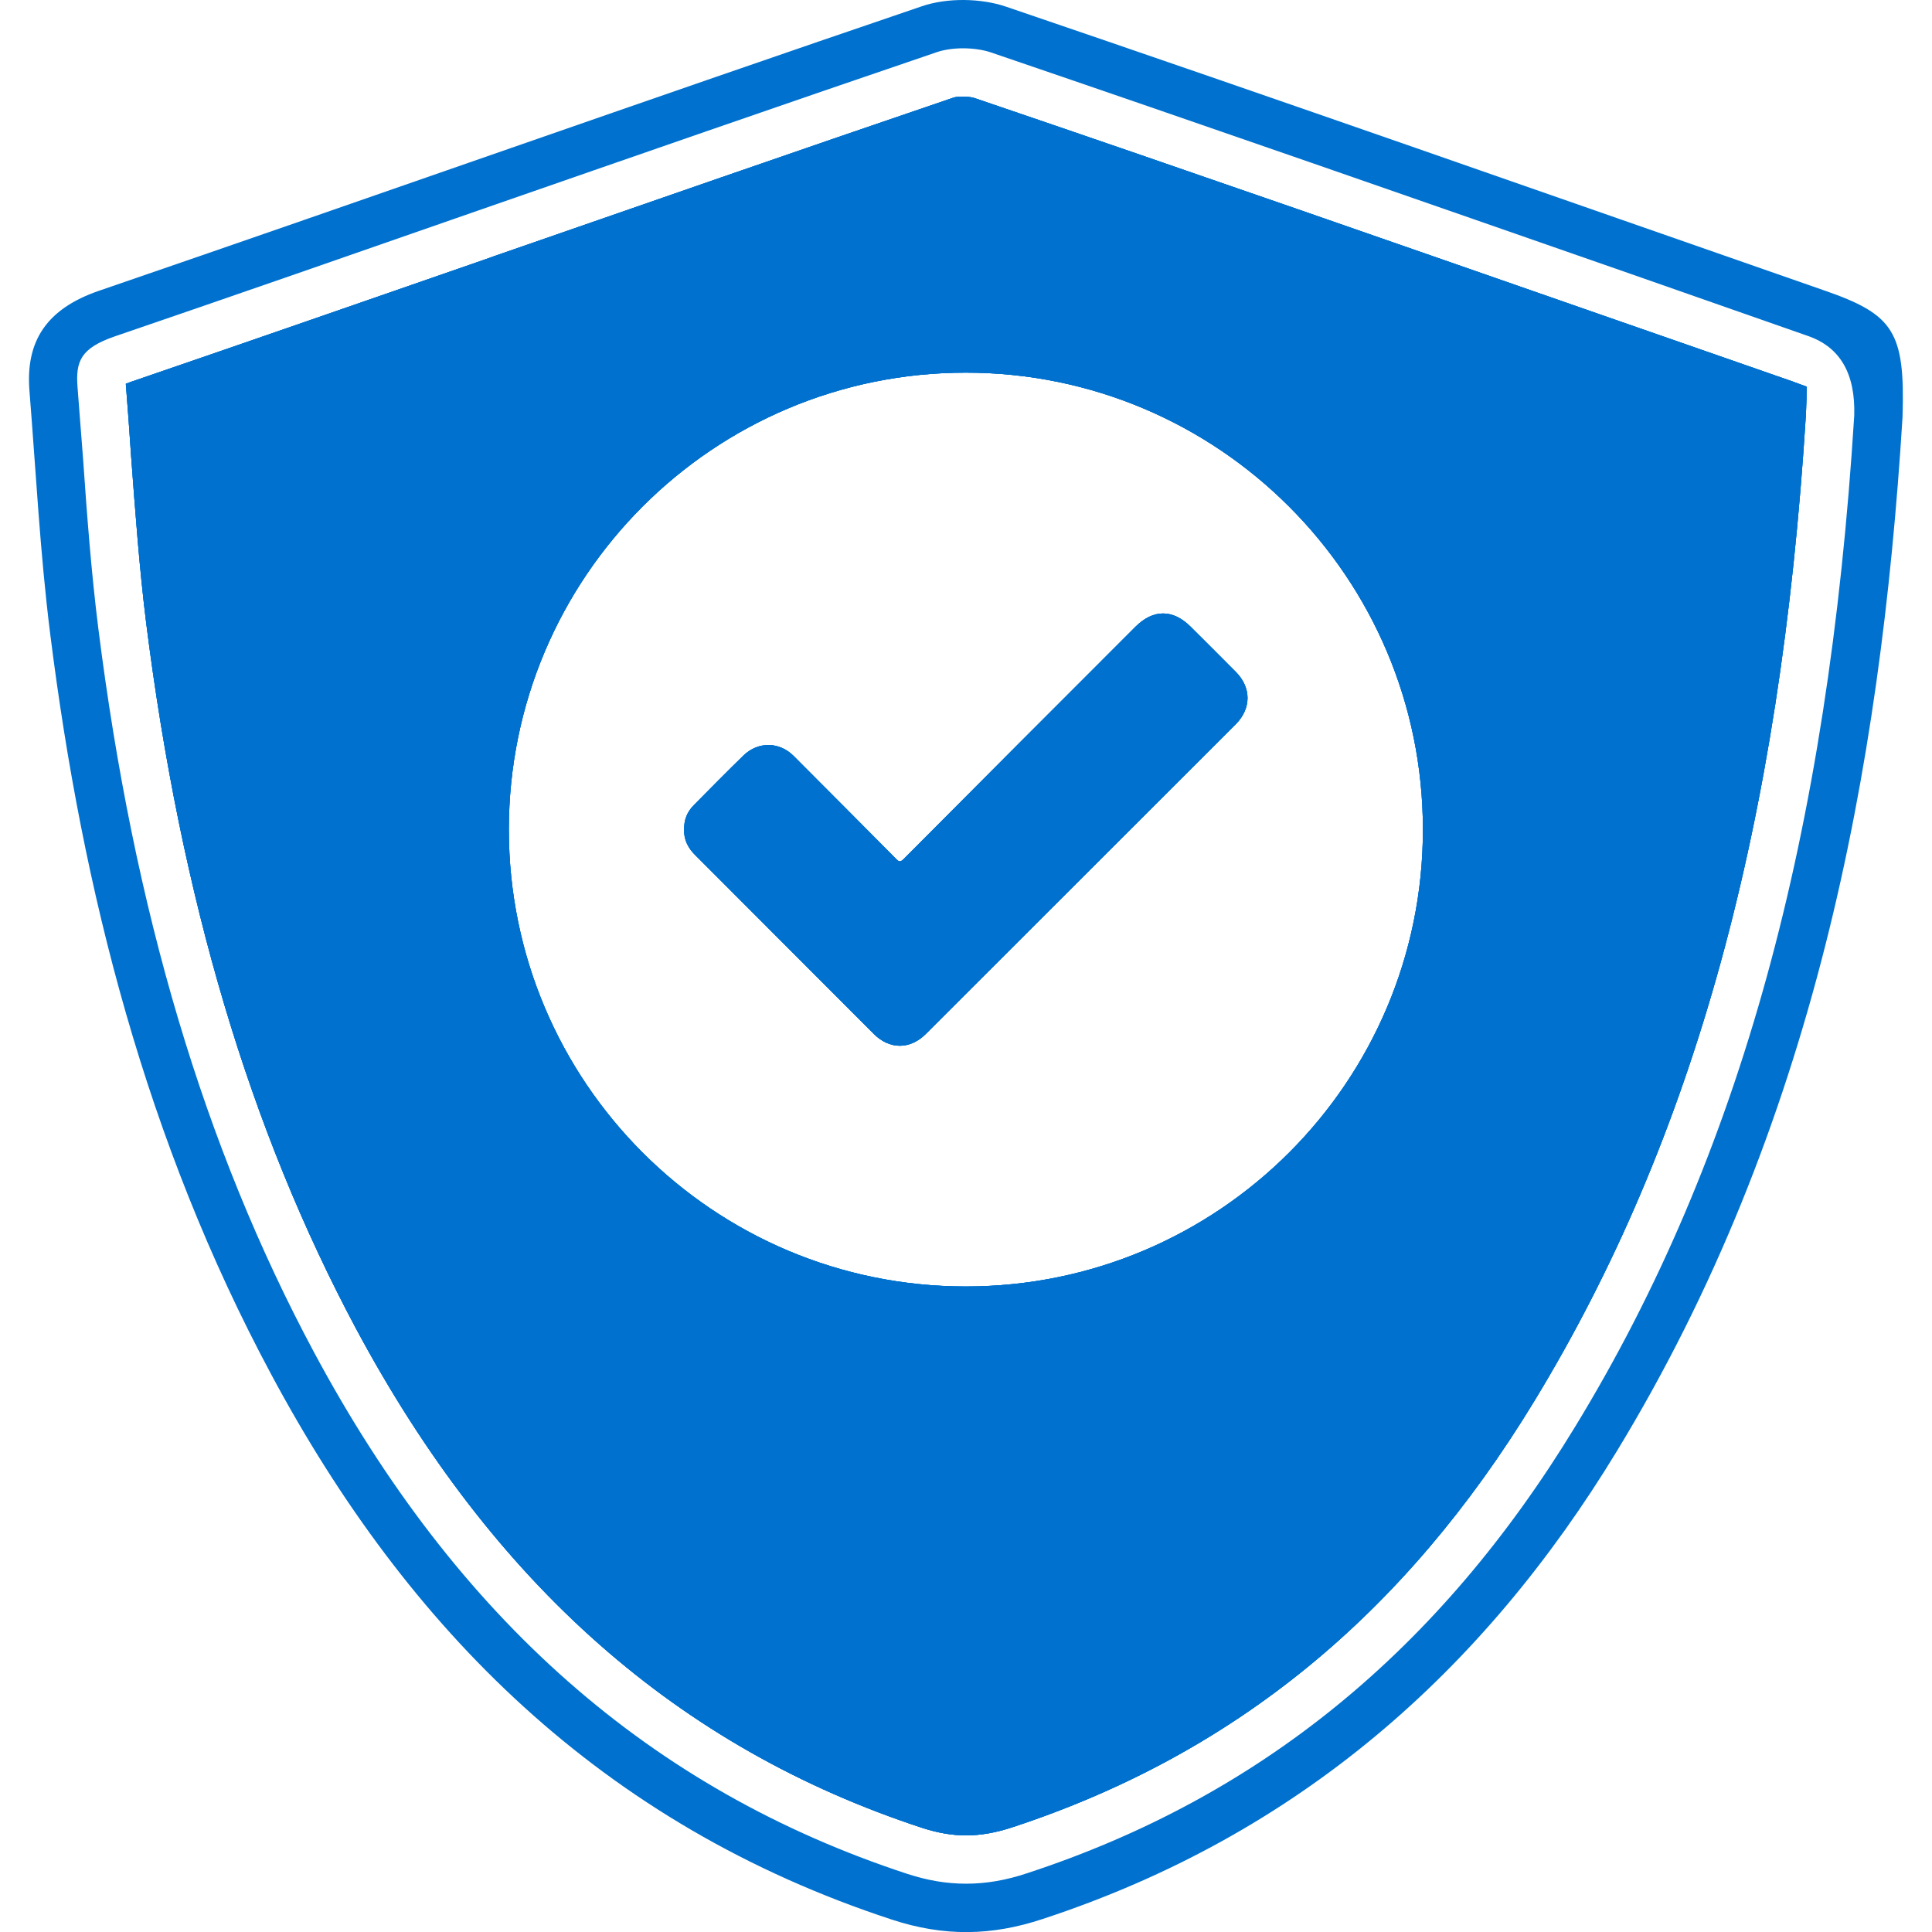 <svg viewBox="0 0 80 80" xmlns="http://www.w3.org/2000/svg" id="Layer_1"><defs><style>.cls-1{fill:#0071ce;}.cls-2{fill:none;stroke:#f15a24;stroke-miterlimit:10;stroke-width:2px;}</style></defs><rect height="1519.88" width="4877.08" y="-1290.72" x="-356.43" class="cls-2"></rect><g><path d="M75.52,12.02c-11.28-3.93-22.54-7.89-33.85-11.74-1.05-.36-2.45-.38-3.5-.02C26.79,4.13,15.47,8.14,4.1,12.04c-2.15,.74-3.05,2.06-2.88,4.15,.27,3.36,.44,6.73,.86,10.07,1.34,10.68,3.99,21.03,9.15,30.65,5.65,10.55,13.68,18.64,25.71,22.58,2.14,.7,4.1,.68,6.24-.03,10.59-3.48,18.24-10.27,23.77-19.37,8.14-13.38,10.92-28.13,11.83-42.82,.11-3.55-.37-4.25-3.26-5.25Zm1.26,5.19c-1.08,17.36-4.74,30.68-11.54,41.84-5.65,9.29-13.07,15.35-22.69,18.51-.89,.3-1.73,.44-2.54,.44s-1.59-.13-2.45-.41c-10.6-3.48-18.64-10.55-24.57-21.62-4.53-8.46-7.45-18.26-8.92-29.96-.29-2.31-.47-4.7-.63-7.01-.08-.99-.15-1.98-.23-2.97-.08-1.06,.12-1.61,1.54-2.1,5.03-1.72,10.05-3.47,15.07-5.22,6.33-2.2,12.65-4.4,19-6.56,.28-.09,.65-.15,1.05-.15,.42,0,.84,.06,1.16,.17,8.83,3.01,17.79,6.14,26.46,9.16l7.37,2.58q2,.69,1.92,3.3Z" class="cls-1"></path><path d="M51.17,27.82c.65,.65,.65,1.51,0,2.17-4.27,4.27-8.55,8.54-12.82,12.81-.66,.67-1.52,.67-2.18,0-2.45-2.46-4.91-4.91-7.36-7.37-.31-.3-.5-.65-.48-1.08-.01-.4,.12-.73,.4-1.01,.68-.69,1.37-1.39,2.07-2.07,.6-.57,1.47-.56,2.06,.03,1.42,1.42,2.82,2.83,4.24,4.26,.13,.14,.19,.14,.33,0,3.19-3.21,6.39-6.41,9.59-9.61,.73-.73,1.55-.73,2.28,0,.62,.61,1.24,1.24,1.87,1.87Z" class="cls-1"></path><path d="M74.21,15.79l-7.38-2.57c-8.64-3.01-17.57-6.13-26.45-9.15-.07-.03-.27-.07-.51-.07s-.37,.03-.41,.05c-6.38,2.17-12.78,4.4-18.98,6.55l-.39,.14c-4.9,1.7-9.79,3.4-14.69,5.08-.08,.03-.14,.05-.19,.07,.08,.99,.15,1.98,.22,3.01,.17,2.27,.34,4.62,.62,6.87,1.44,11.44,4.29,21.01,8.7,29.26,5.68,10.59,13.35,17.35,23.44,20.66,.65,.21,1.24,.31,1.82,.31s1.23-.11,1.92-.34c9.15-3.01,16.21-8.78,21.6-17.64,6.62-10.88,10.2-23.89,11.25-40.87,.02-.42,.03-.84,.03-1.14-.18-.07-.4-.14-.6-.22ZM39.99,53.27c-10.45,0-18.92-8.47-18.92-18.92S29.54,15.43,39.99,15.43s18.93,8.47,18.93,18.92-8.47,18.92-18.93,18.92Z" class="cls-1"></path><path d="M51.17,27.82c.65,.65,.65,1.51,0,2.17-4.27,4.27-8.55,8.54-12.82,12.81-.66,.67-1.52,.67-2.18,0-2.45-2.46-4.91-4.91-7.36-7.37-.31-.3-.5-.65-.48-1.08-.01-.4,.12-.73,.4-1.01,.68-.69,1.37-1.39,2.07-2.07,.6-.57,1.47-.56,2.06,.03,1.42,1.42,2.82,2.83,4.24,4.26,.13,.14,.19,.14,.33,0,3.19-3.21,6.39-6.41,9.59-9.61,.73-.73,1.55-.73,2.28,0,.62,.61,1.24,1.24,1.87,1.87Z" class="cls-1"></path><path d="M74.21,15.79l-7.38-2.57c-8.64-3.01-17.57-6.13-26.45-9.15-.07-.03-.27-.07-.51-.07s-.37,.03-.41,.05c-6.38,2.17-12.78,4.4-18.98,6.55l-.39,.14c-4.9,1.7-9.79,3.4-14.69,5.08-.08,.03-.14,.05-.19,.07,.08,.99,.15,1.98,.22,3.01,.17,2.27,.34,4.62,.62,6.87,1.44,11.44,4.29,21.01,8.7,29.26,5.68,10.59,13.35,17.35,23.44,20.66,.65,.21,1.24,.31,1.82,.31s1.23-.11,1.92-.34c9.15-3.01,16.21-8.78,21.6-17.64,6.62-10.88,10.2-23.89,11.25-40.87,.02-.42,.03-.84,.03-1.14-.18-.07-.4-.14-.6-.22ZM39.99,53.27c-10.45,0-18.92-8.47-18.92-18.92S29.54,15.43,39.99,15.43s18.93,8.47,18.93,18.92-8.47,18.92-18.93,18.92Z" class="cls-1"></path><path d="M51.17,27.82c.65,.65,.65,1.51,0,2.17-4.27,4.27-8.55,8.54-12.82,12.81-.66,.67-1.52,.67-2.18,0-2.45-2.46-4.91-4.91-7.36-7.37-.31-.3-.5-.65-.48-1.08-.01-.4,.12-.73,.4-1.01,.68-.69,1.37-1.39,2.07-2.07,.6-.57,1.47-.56,2.06,.03,1.42,1.42,2.82,2.83,4.24,4.26,.13,.14,.19,.14,.33,0,3.19-3.21,6.39-6.41,9.59-9.61,.73-.73,1.55-.73,2.28,0,.62,.61,1.24,1.24,1.87,1.87Z" class="cls-1"></path><path d="M74.21,15.79l-7.38-2.57c-8.64-3.01-17.57-6.13-26.45-9.15-.07-.03-.27-.07-.51-.07s-.37,.03-.41,.05c-6.38,2.17-12.78,4.4-18.98,6.55l-.39,.14c-4.9,1.7-9.79,3.4-14.69,5.08-.08,.03-.14,.05-.19,.07,.08,.99,.15,1.98,.22,3.01,.17,2.27,.34,4.62,.62,6.87,1.44,11.44,4.29,21.01,8.7,29.26,5.68,10.59,13.35,17.35,23.44,20.66,.65,.21,1.24,.31,1.82,.31s1.23-.11,1.92-.34c9.15-3.01,16.21-8.78,21.6-17.64,6.62-10.88,10.2-23.89,11.25-40.87,.02-.42,.03-.84,.03-1.14-.18-.07-.4-.14-.6-.22ZM39.99,53.27c-10.45,0-18.92-8.47-18.92-18.92S29.54,15.43,39.99,15.43s18.93,8.47,18.93,18.92-8.47,18.92-18.93,18.92Z" class="cls-1"></path></g></svg>